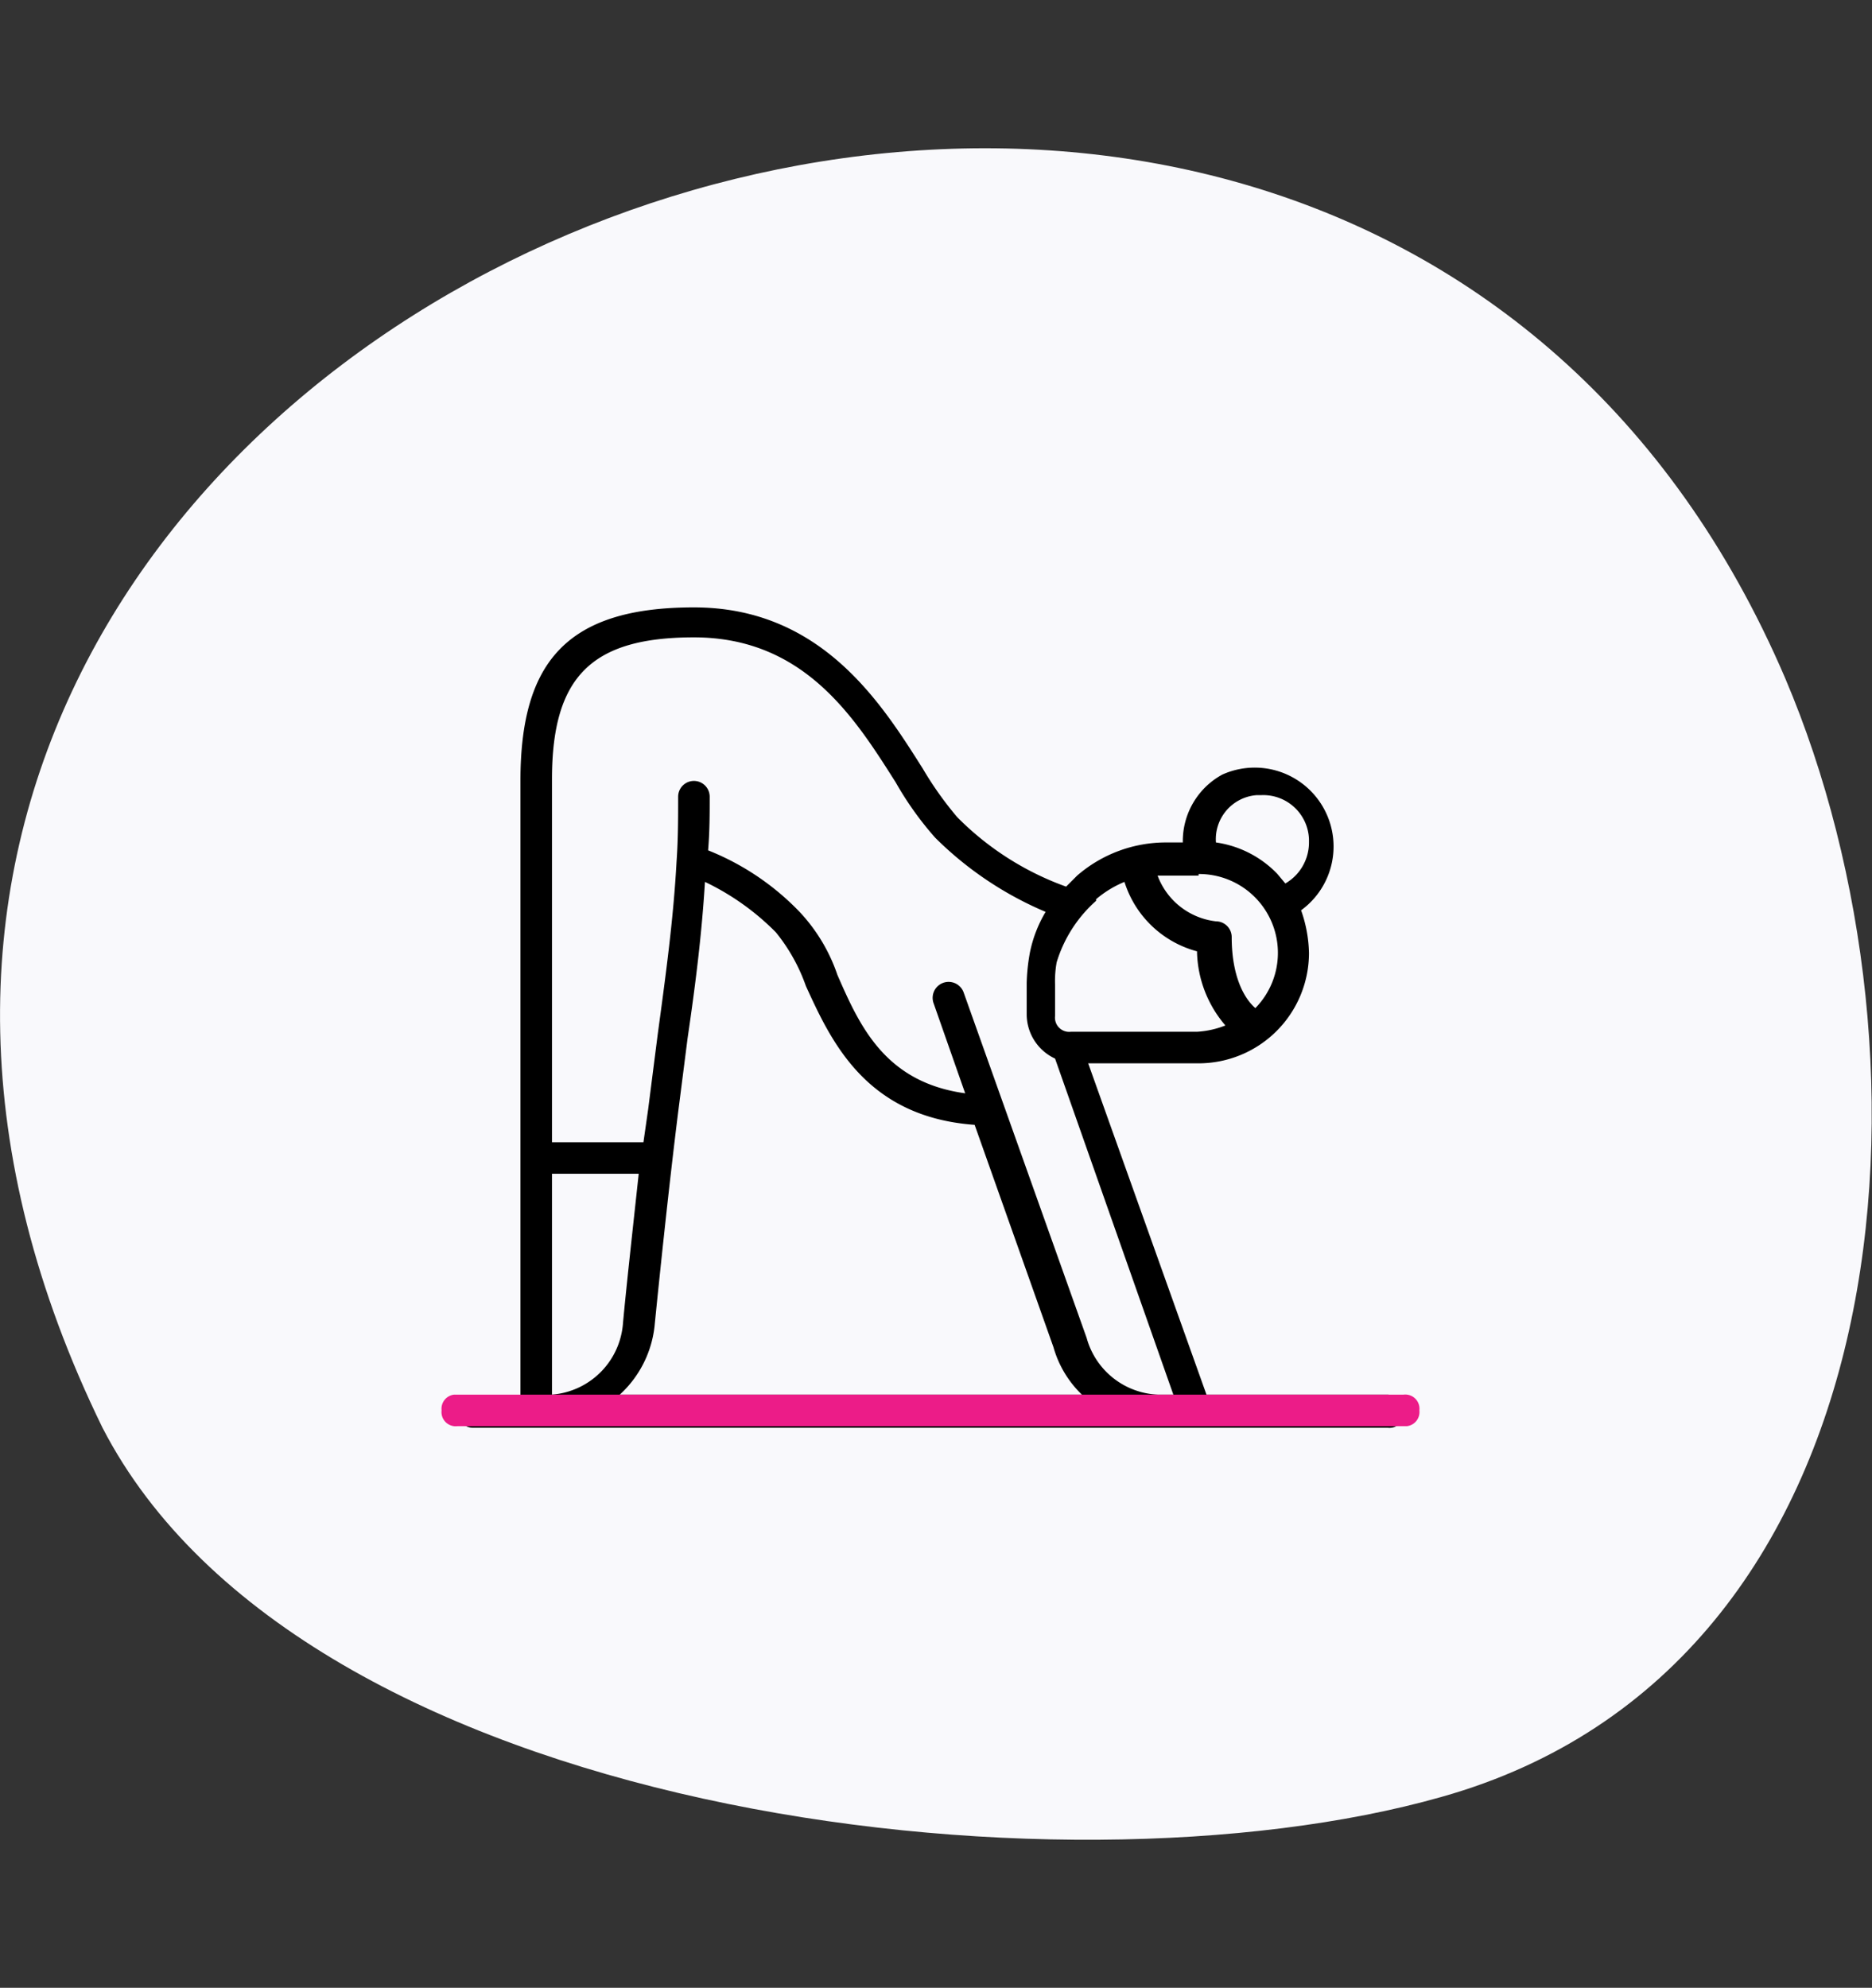 <svg id="slide2" xmlns="http://www.w3.org/2000/svg" width="118.7" height="126" viewBox="0 0 118.7 126">
  <rect x="0" y="0" width="118.7" height="126" fill="#333333" stroke="none"/>
  <rect id="Rectangle_3296" data-name="Rectangle 3296" width="118.7" height="126" fill="#fff" opacity="0"/>
  <g id="all-slide">
    <path id="Path_3513" data-name="Path 3513" d="M91.4,113.9c29.5-8.3,32.1-46.7,21.8-70.9C84.1-25-27.9,20.1,6.5,90.5,19.2,115.1,67.1,120.8,91.4,113.9Z" fill="#f9f9fc"/>
    <path id="Shape-3" d="M88,88.4H76.5L69,67.4h7a7,7,0,0,0,7-7,8.6,8.6,0,0,0-.5-2.7,5,5,0,0,0-5-8.6A4.8,4.8,0,0,0,75,53.4H74a8.6,8.6,0,0,0-5.7,2.1l-.7.7a18.5,18.5,0,0,1-6.9-4.4,21.8,21.8,0,0,1-2.2-3.1C55.9,44.6,52.1,38.5,44,38.5S33,42,33,49.5v39H30a1,1,0,0,0,0,2H88a.9.9,0,0,0,1-1,1.1,1.1,0,0,0-1-1.1Zm-8-38a2.9,2.9,0,0,1,3,2.8v.2A3,3,0,0,1,81.5,56l-.5-.6a6.7,6.7,0,0,0-3.9-2h0a2.8,2.8,0,0,1,2.6-3Zm-4,5a5,5,0,0,1,3.6,8.5c-.7-.6-1.5-2-1.5-4.5a1,1,0,0,0-1-1,4.5,4.5,0,0,1-3.7-2.9H76ZM69.5,57a6.7,6.7,0,0,1,1.8-1.1,6.6,6.6,0,0,0,4.6,4.4A7.4,7.4,0,0,0,77.7,65a5.8,5.8,0,0,1-1.8.4h-8a.9.9,0,0,1-1-1v-2A6.6,6.6,0,0,1,67,61h0a8.5,8.5,0,0,1,2.5-3.9ZM44,40.4c7,0,10.2,5.1,12.8,9.2a20.5,20.5,0,0,0,2.5,3.5,22.1,22.1,0,0,0,7,4.7,8.2,8.2,0,0,0-1,2.6h0a12.3,12.3,0,0,0-.2,1.9v2a3.1,3.1,0,0,0,1.8,2.8l7.5,21.3h-1a4.9,4.9,0,0,1-4.5-3.6L61.1,62.9a1.012,1.012,0,0,0-1.9.7h0l2,5.7c-5.1-.7-6.7-4.3-8.1-7.5a11,11,0,0,0-2.4-4,16.5,16.5,0,0,0-5.8-3.9c.1-1.2.1-2.3.1-3.4a1,1,0,0,0-2,0c0,1.3,0,2.7-.1,4.1-.2,3.7-.7,7.3-1.2,11l-.6,4.7-.3,2.1H35v-23C35,42.9,37.5,40.4,44,40.4Zm-9,34h5.5c-.4,3.7-.8,7.3-1,9.5A4.9,4.9,0,0,1,35,88.4Zm6.5,9.7c.3-3,.9-8.8,1.5-13.6l.6-4.7c.5-3.4.9-6.6,1.1-9.9a16,16,0,0,1,4.5,3.2,11.4,11.4,0,0,1,1.9,3.4c1.6,3.5,3.8,8.3,10.7,8.8l5,14.1a6.7,6.7,0,0,0,1.8,3H39.3a6.9,6.9,0,0,0,2.2-4.3Z"/>
    <path id="Rectangle_2599" data-name="Rectangle 2599" d="M29,88.4H89a.9.9,0,0,1,1,1h0a.9.9,0,0,1-.8,1H29a.9.9,0,0,1-1-1h0a.9.9,0,0,1,.8-1Z" fill="#ec1c88"/>
  </g>
</svg>

